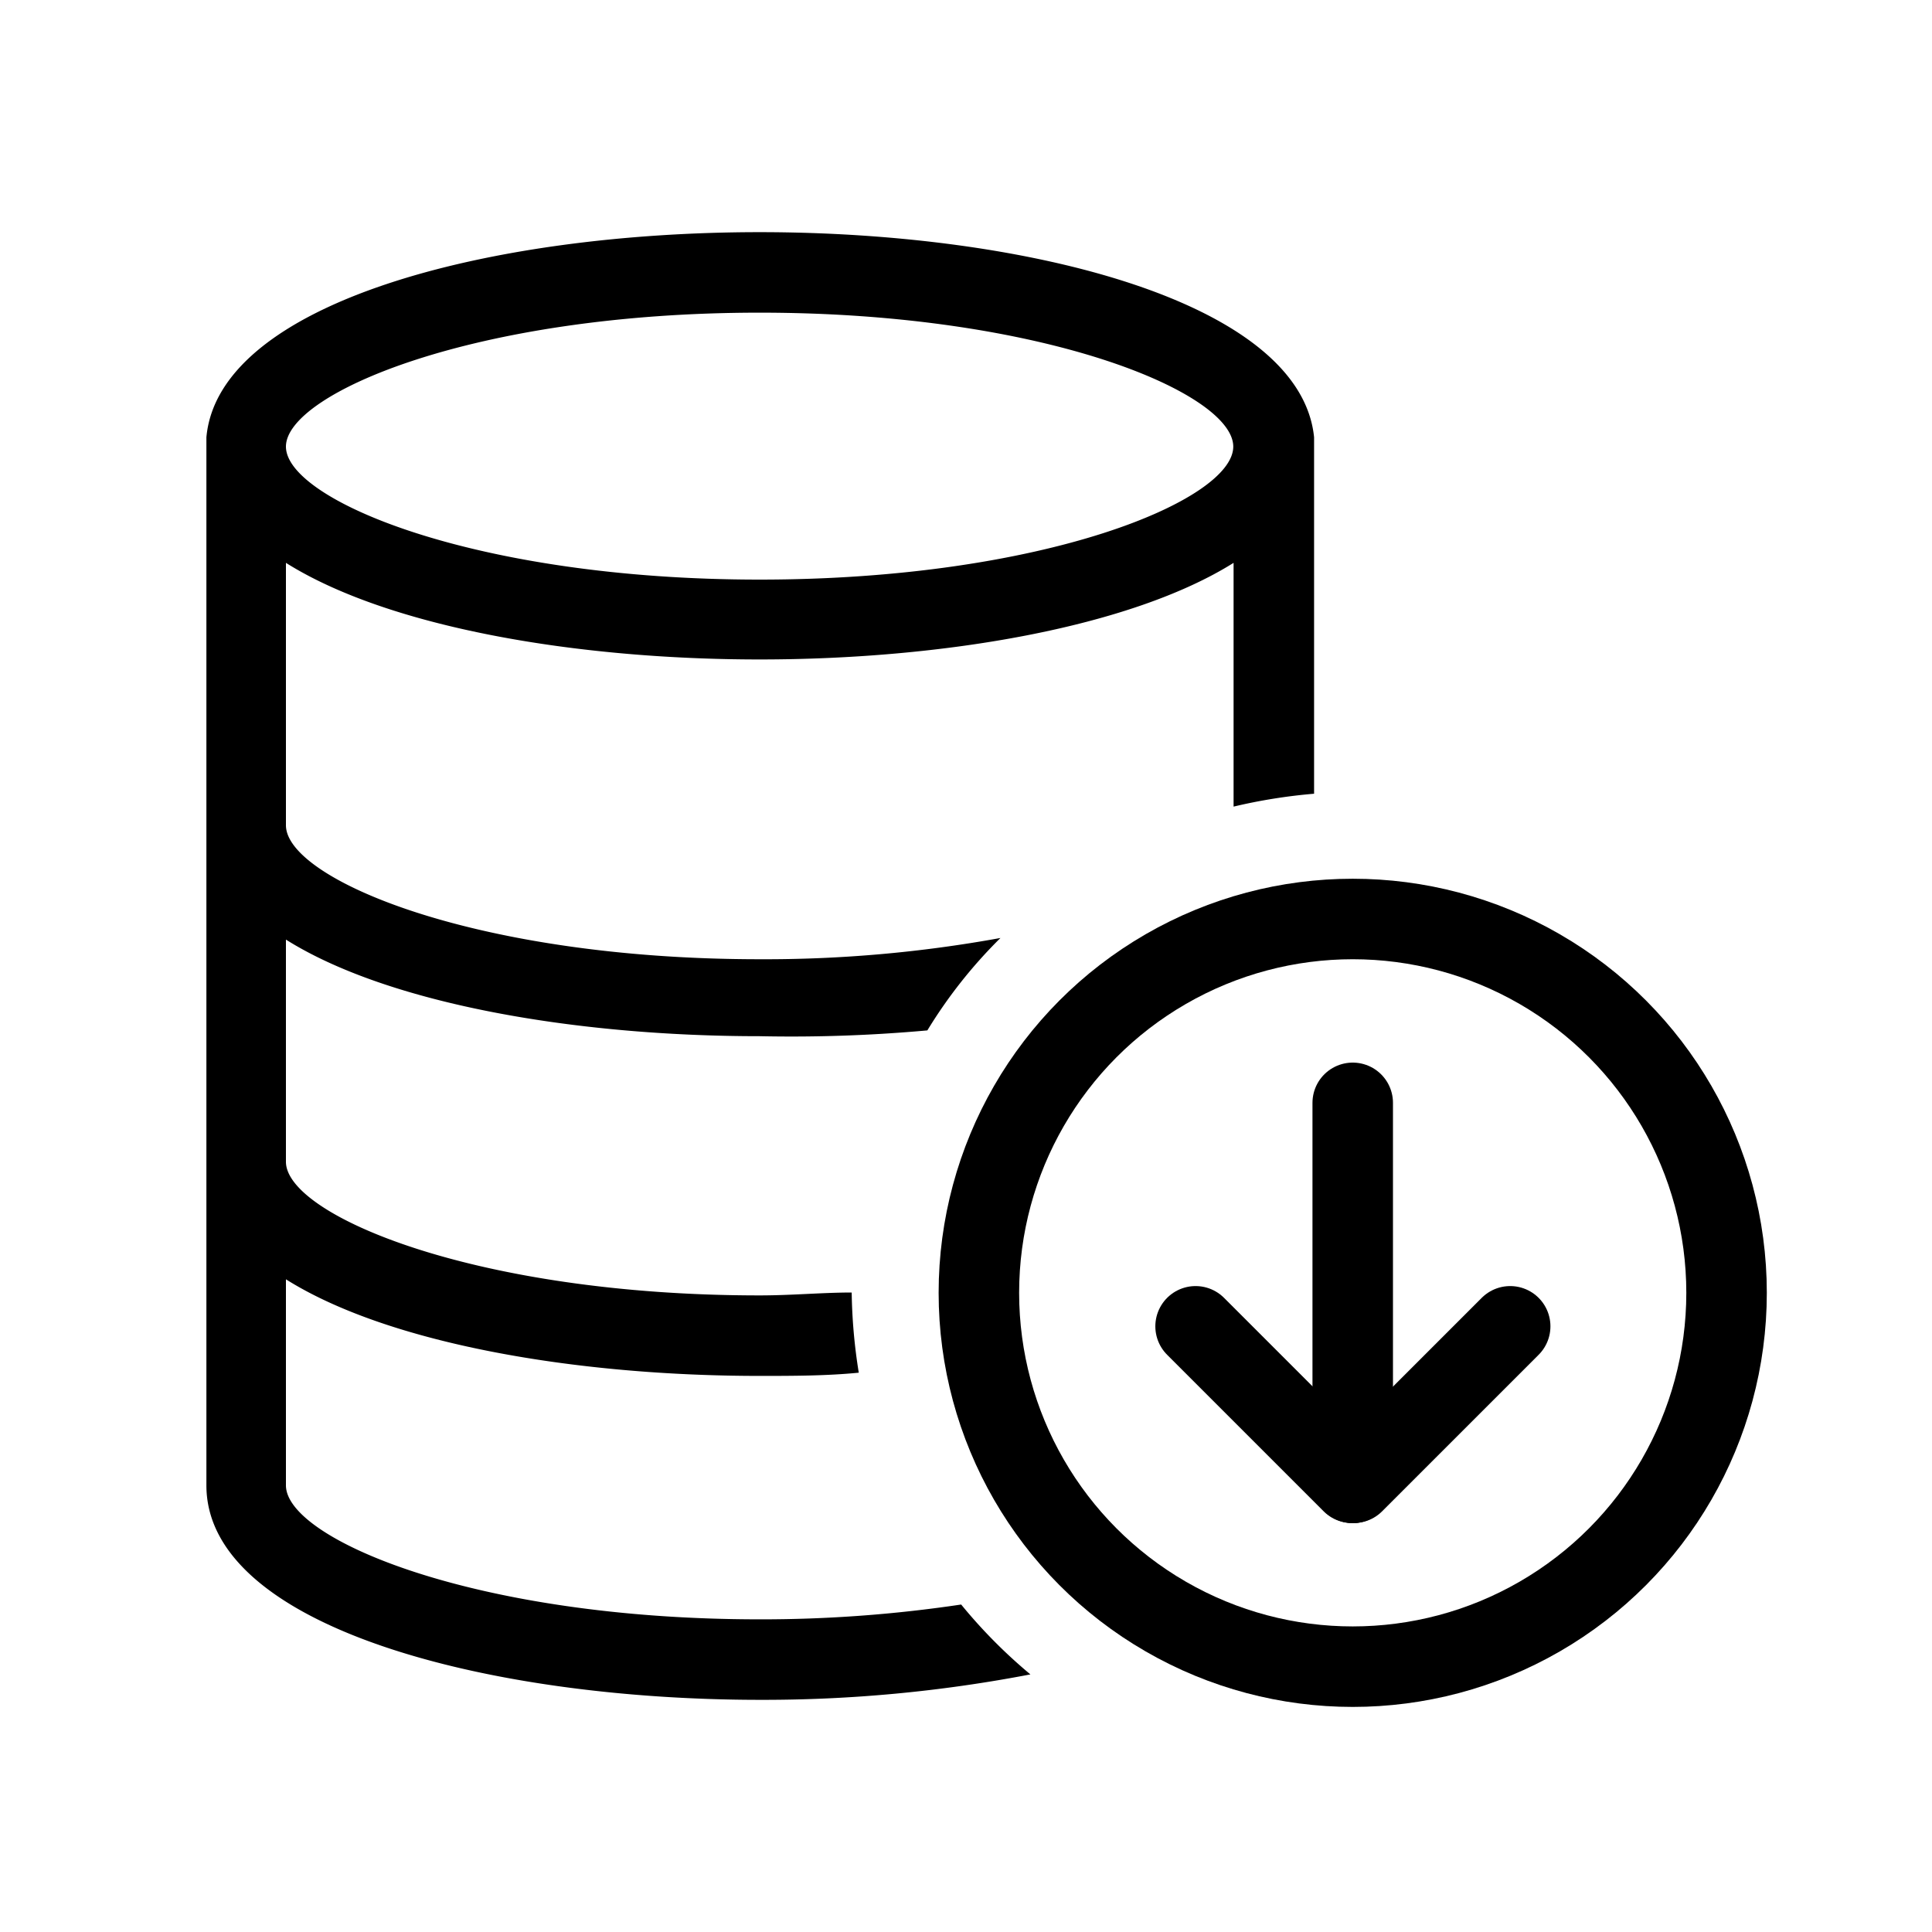 <svg id="图层_1" data-name="图层 1" xmlns="http://www.w3.org/2000/svg" viewBox="0 0 60 60"><defs><style>.cls-1,.cls-2{fill:none;stroke:#000;stroke-miterlimit:10;stroke-width:2.5px;}.cls-2{stroke-linecap:round;}</style></defs><path d="M29.85,49.83a41.91,41.91,0,0,1-6.26.46c-8.85,0-14.71-2.5-14.71-4.16v-6.4c3.18,2,9,3,14.71,3,1,0,2.07,0,3.08-.1a17,17,0,0,1-.22-2.49c-.91,0-1.86.09-2.86.09-8.85,0-14.71-2.5-14.71-4.15v-6.9c3.18,2,9,3,14.71,3A46.91,46.91,0,0,0,28.8,32a15,15,0,0,1,2.27-2.87,40.77,40.77,0,0,1-7.48.66c-8.85,0-14.71-2.5-14.71-4.16V17.48c3.18,2,9,3,14.71,3s11.53-1,14.72-3v7.57a16.93,16.93,0,0,1,2.5-.4V13.58h0C40.39,9.4,32,7.21,23.59,7.21S6.79,9.4,6.41,13.58h0V46.13c0,4.37,8.66,6.66,17.21,6.66A43.87,43.87,0,0,0,32,52,16,16,0,0,1,29.85,49.83ZM23.59,9.71c8.85,0,14.71,2.5,14.71,4.16S32.44,18,23.59,18,8.88,15.52,8.88,13.87,14.74,9.71,23.59,9.71Z"/><circle class="cls-1" cx="42.01" cy="40.15" r="11.61"/><line class="cls-2" x1="42.01" y1="34.25" x2="42.01" y2="46.05"/><line class="cls-2" x1="46.9" y1="41.19" x2="42.04" y2="46.05"/><line class="cls-2" x1="37.13" y1="41.19" x2="41.99" y2="46.05"/></svg>